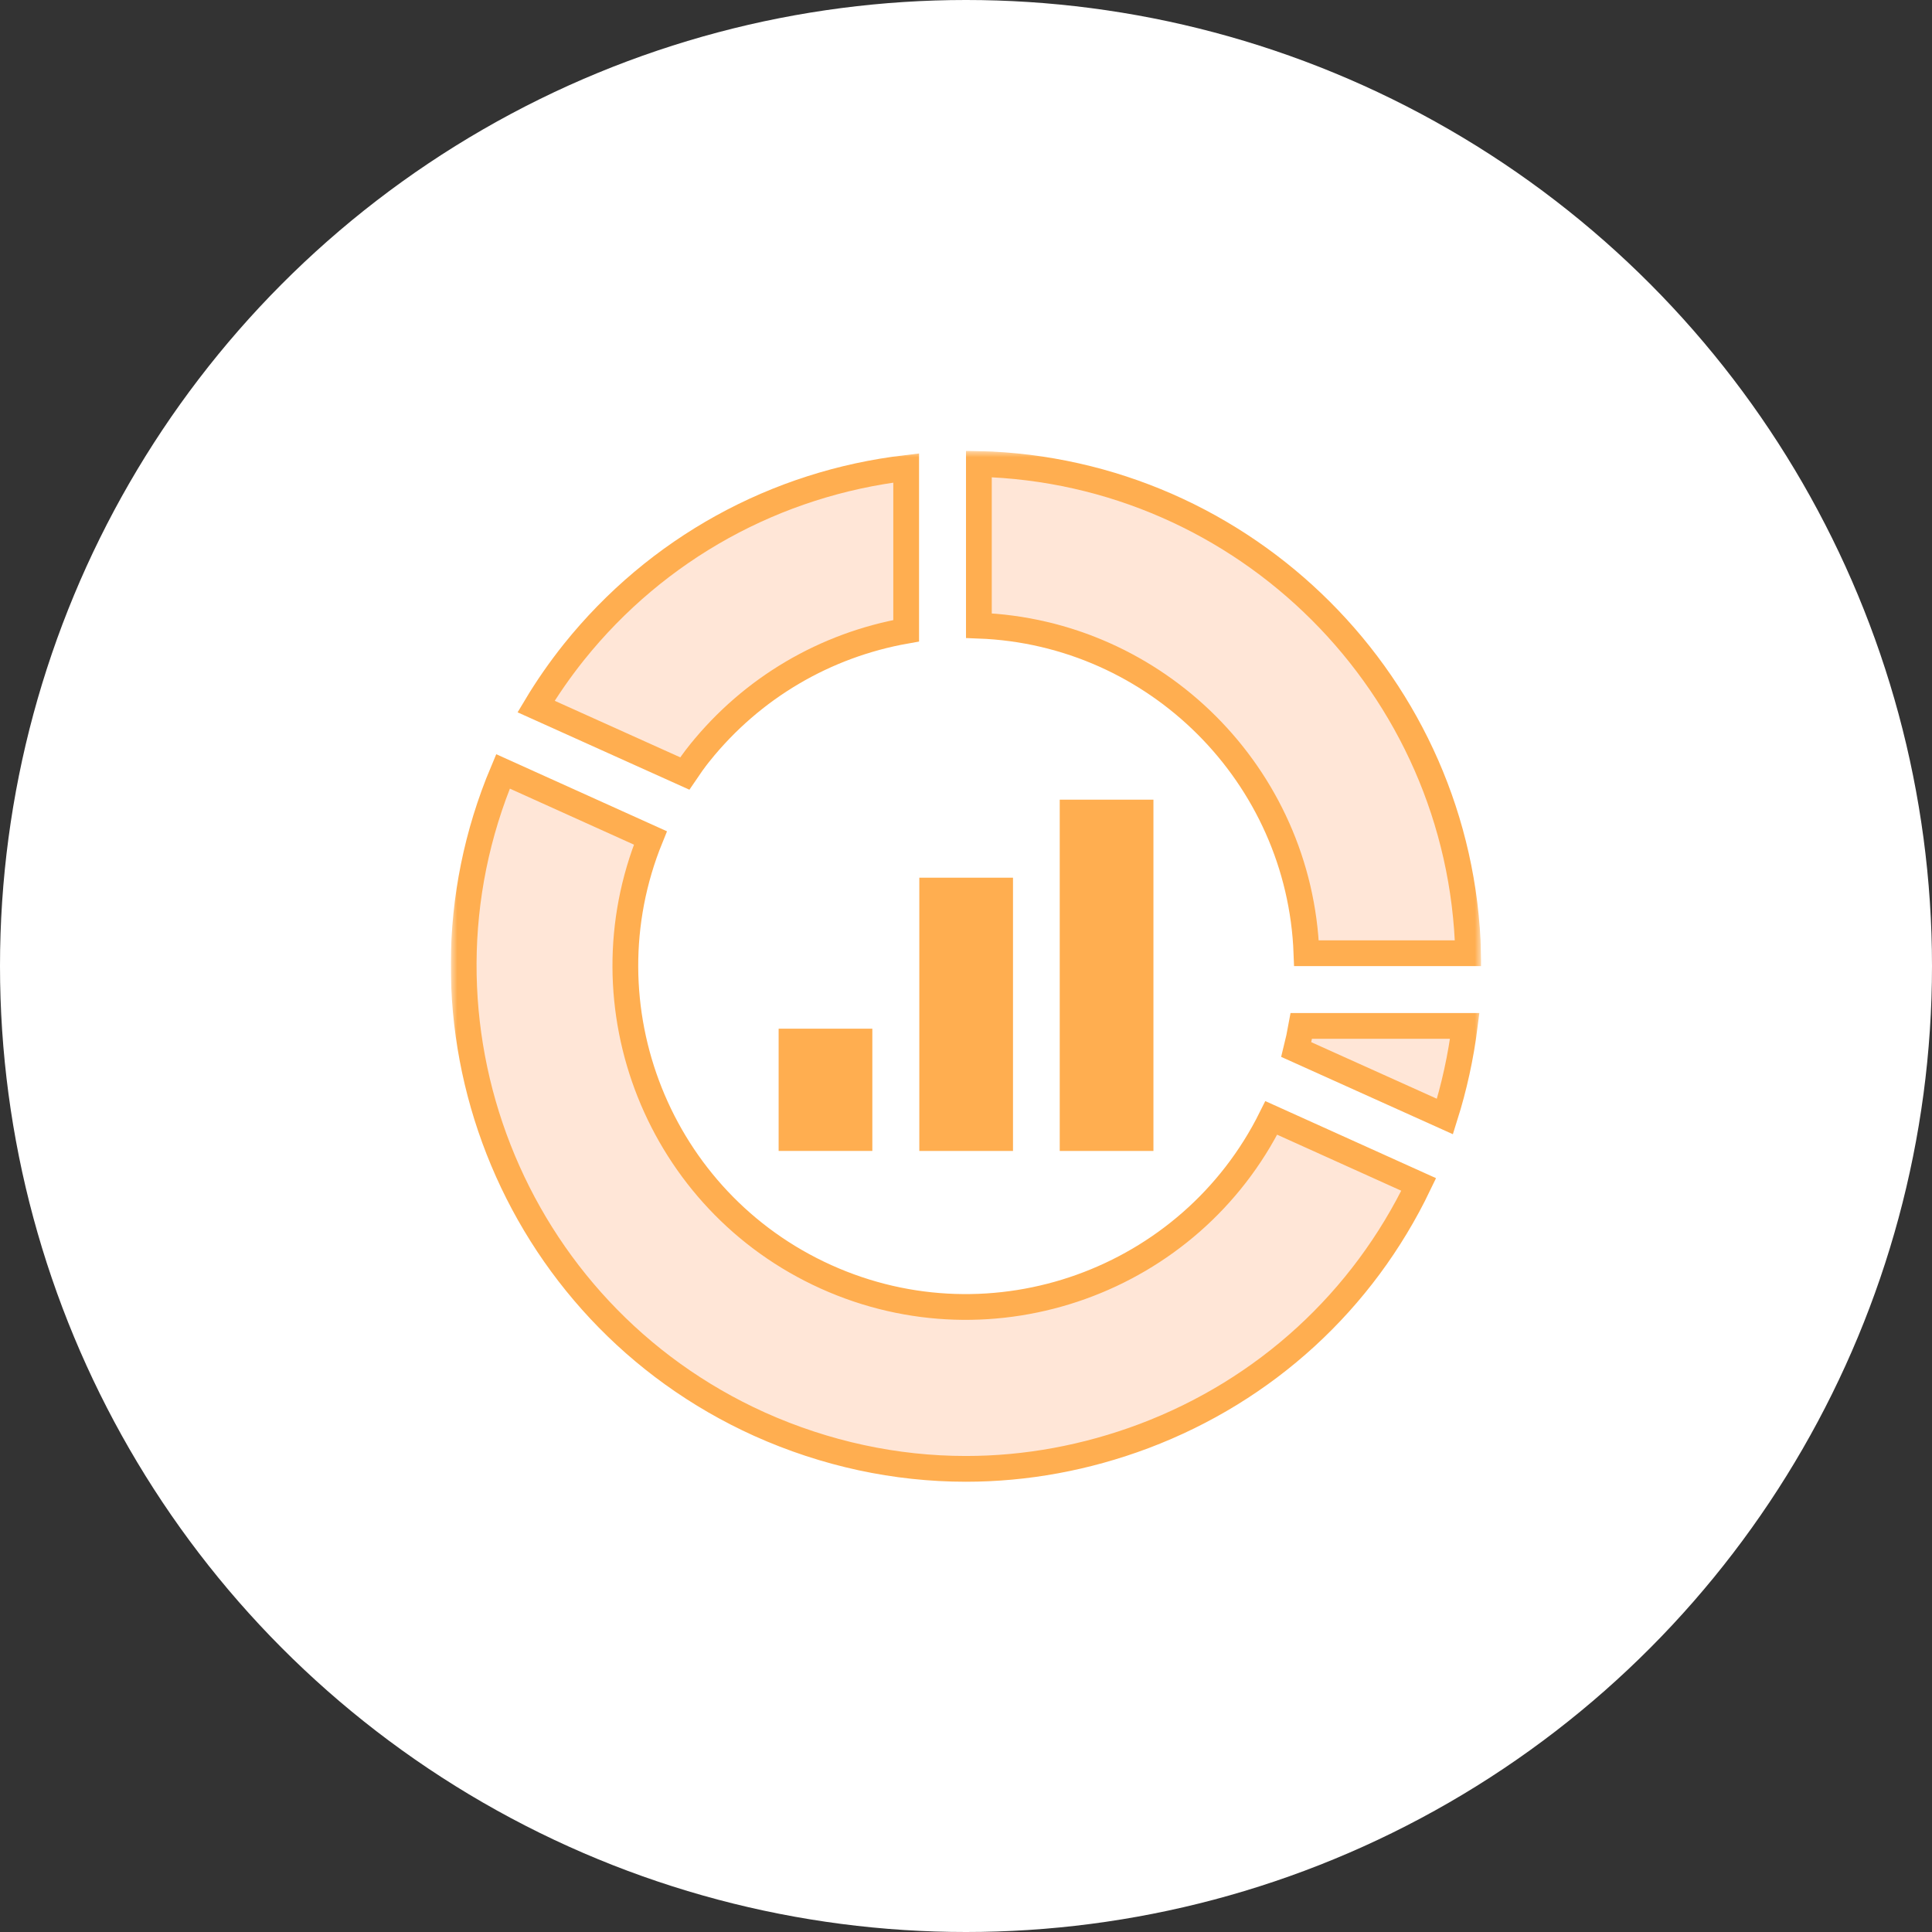 <svg width="150" height="150" viewBox="0 0 150 150" fill="none" xmlns="http://www.w3.org/2000/svg">
<rect x="0" y="0" width="150" height="150" fill="#333333" stroke="none"/>
<circle cx="75" cy="75" r="75" fill="white"/>
<g clip-path="url(#clip0_4928_163642)">
<mask id="mask0_4928_163642" style="mask-type:luminance" maskUnits="userSpaceOnUse" x="35" y="35" width="81" height="81">
<path d="M115.002 35H35V116H115.002V35Z" fill="white"/>
</mask>
<g mask="url(#mask0_4928_163642)">
<path d="M74.984 114.042C69.533 114.042 64.096 112.875 58.968 110.573C39.669 101.857 30.875 79.293 39.052 59.891L50.497 65.058C45.167 78.155 51.14 93.272 64.135 99.134C77.13 104.997 92.411 99.457 98.702 86.795L110.148 91.962C105.802 101.016 98.253 107.936 88.823 111.496C84.322 113.188 79.651 114.042 75.002 114.042H74.984Z" fill="#FFE6D7" stroke="#FFAE50" stroke-width="2"/>
<path d="M44.558 50.628C51.014 42.575 60.243 37.523 70.355 36.333V48.972C64.082 50.079 58.397 53.393 54.329 58.457L54.327 58.458C53.912 58.978 53.527 59.52 53.167 60.055L41.621 54.854C42.498 53.388 43.48 51.979 44.558 50.628Z" fill="#FFE6D7" stroke="#FFAE50" stroke-width="2"/>
<path d="M112.185 86.686L100.641 81.486C100.793 80.88 100.922 80.269 101.033 79.652H113.723C113.418 82.066 112.9 84.416 112.185 86.686Z" fill="#FFE6D7" stroke="#FFAE50" stroke-width="2"/>
<path d="M76 36.02C96.711 36.544 113.463 53.297 113.987 74.008H101.433C100.917 60.218 89.79 49.091 76 48.575V36.02Z" fill="#FFE6D7" stroke="#FFAE50" stroke-width="2"/>
<path d="M67.728 79.867H60.453V89.358H67.728V79.867Z" fill="#FFAE50"/>
<path d="M78.649 68.144H71.375V89.36H78.649V68.144Z" fill="#FFAE50"/>
<path d="M89.552 62.086H82.277V89.36H89.552V62.086Z" fill="#FFAE50"/>
</g>
</g>
<defs>
<clipPath id="clip0_4928_163642">
<rect width="80" height="81" fill="white" transform="translate(35 35)"/>
</clipPath>
</defs>
</svg>
